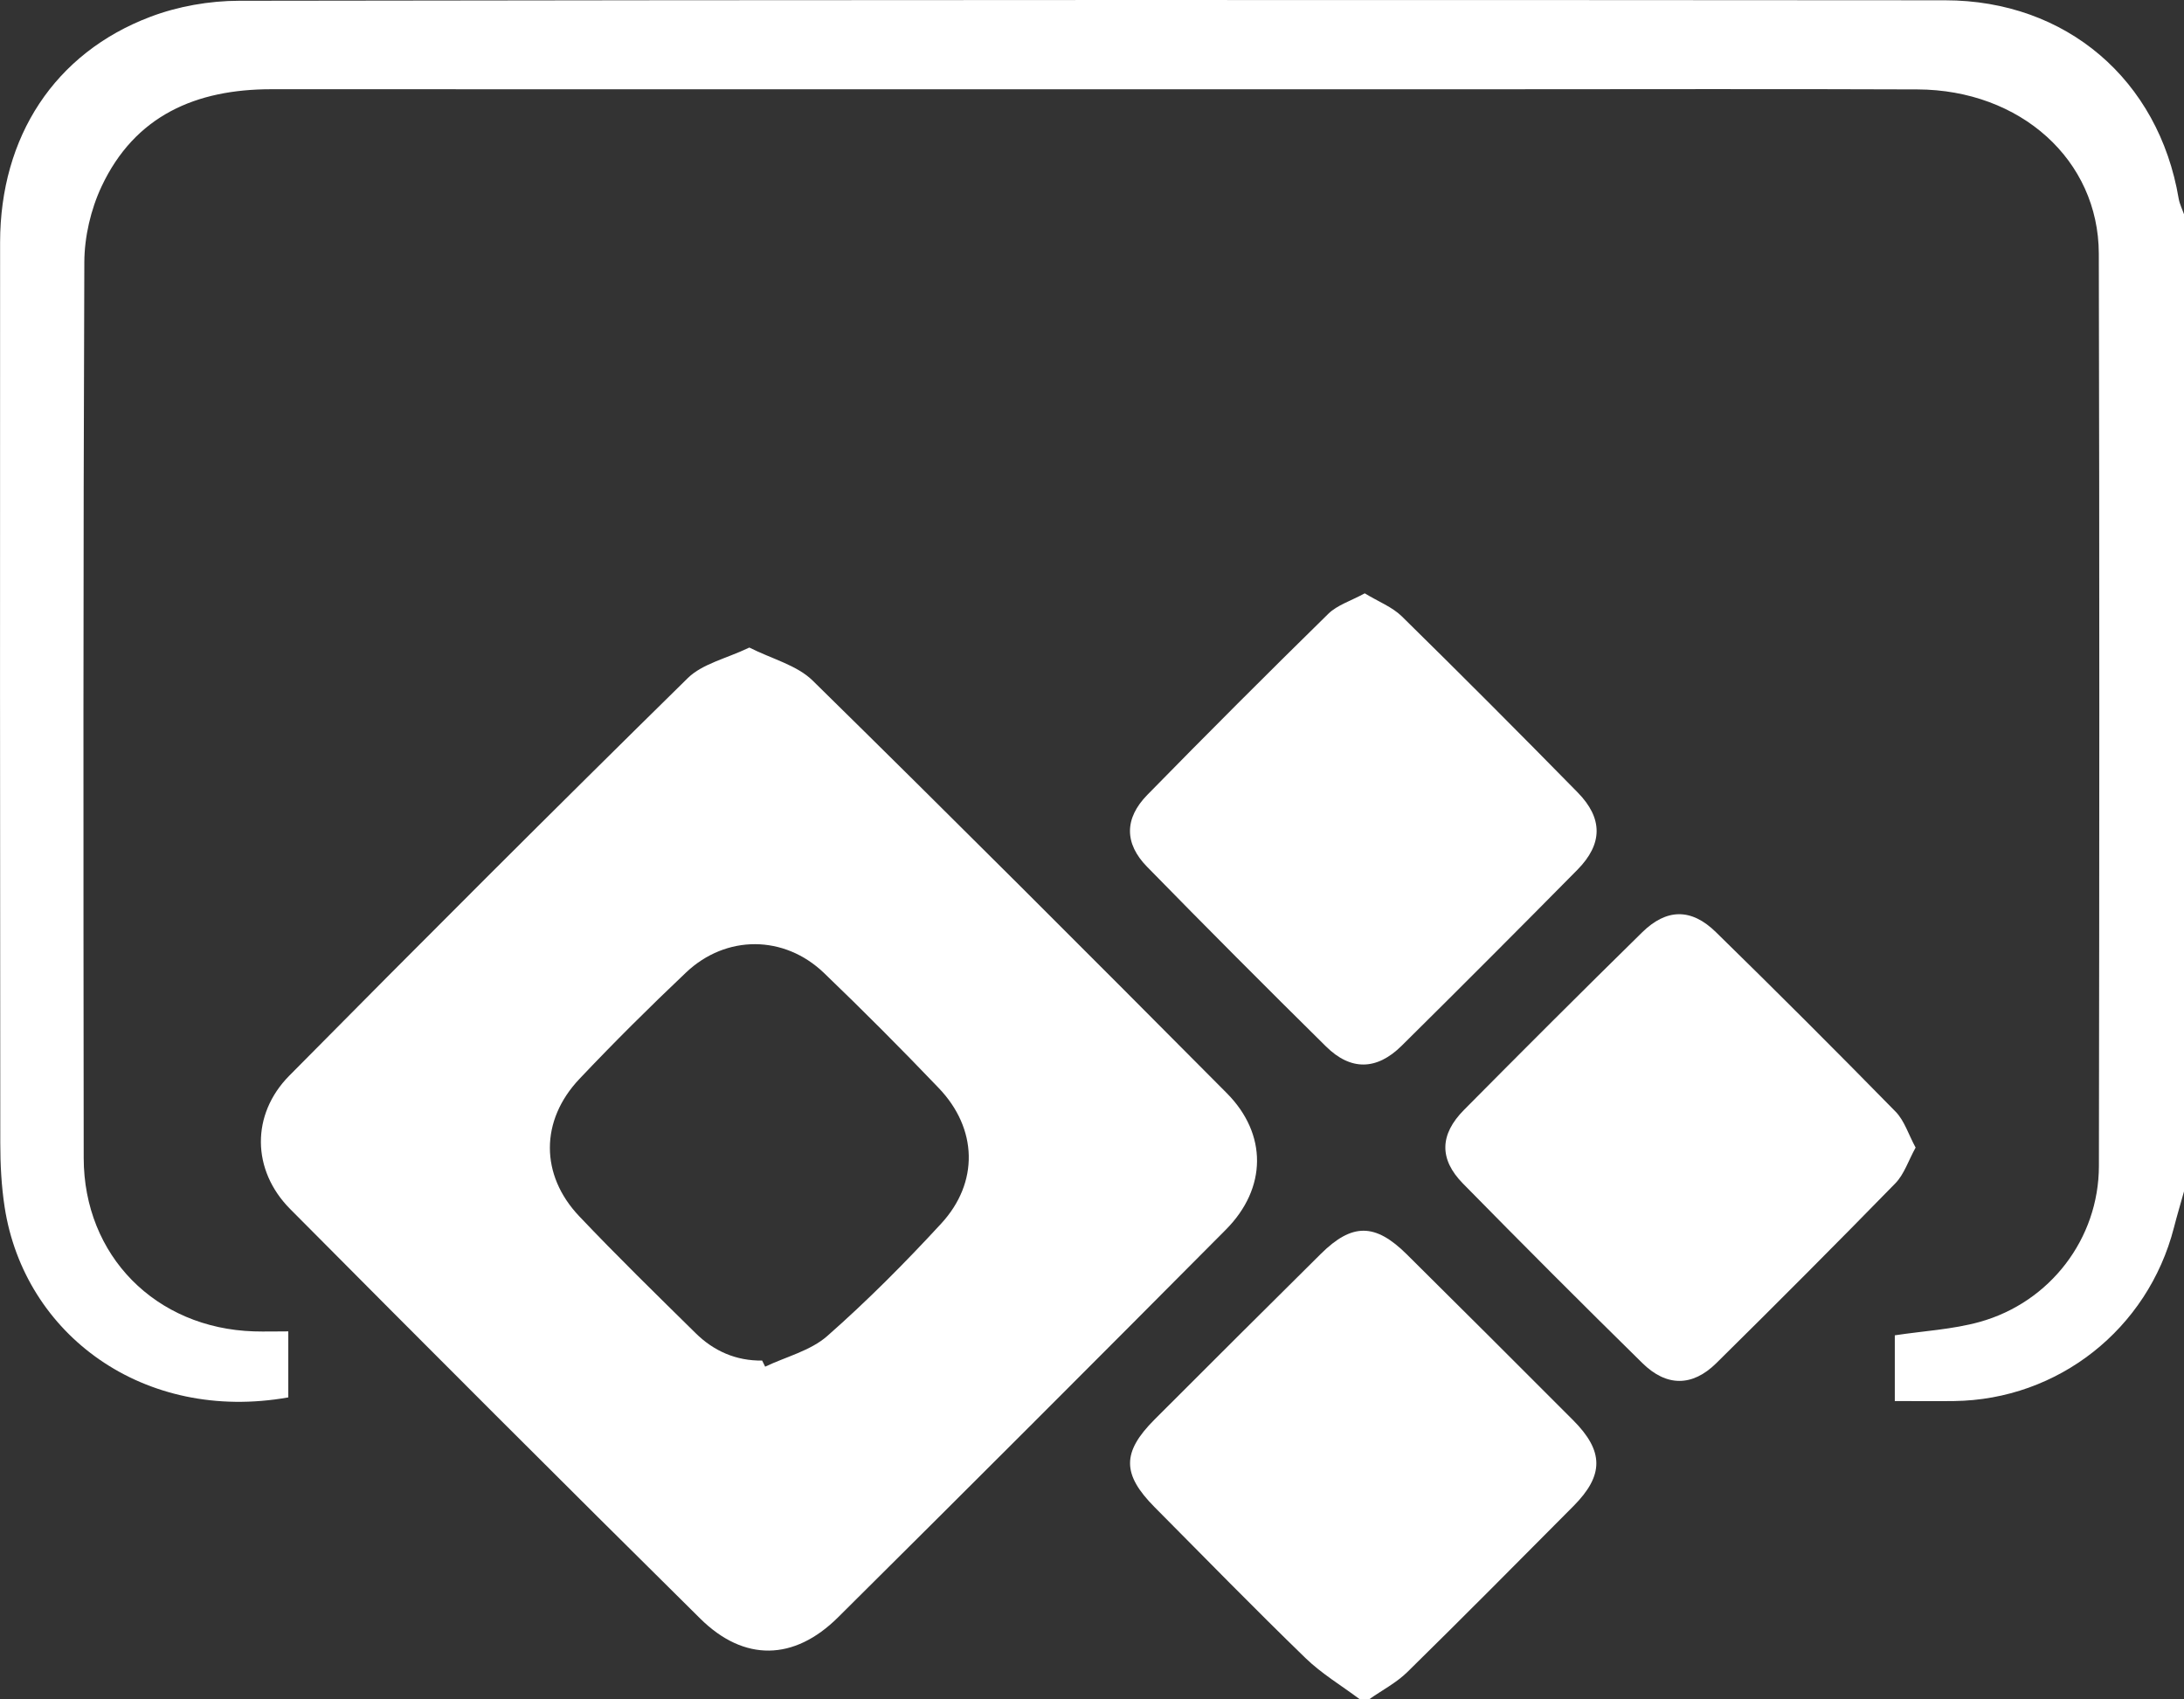 <?xml version="1.0" encoding="UTF-8"?>
<svg xmlns="http://www.w3.org/2000/svg" id="Layer_2" viewBox="0 0 454.78 353.86">
  <rect x="0" y="0" width="454.78" height="353.86" fill="#333333" stroke="none"/>
  <defs>
    <style>.cls-1{fill:#fff;stroke-width:0px;}</style>
  </defs>
  <g id="Layer_1-2">
    <g id="GiGJf9.tif">
      <path class="cls-1" d="m454.78,248.12c-.7,2.51-1.45,5.01-2.1,7.54-5.43,21.12-24.1,35.85-45.8,36.11-3.97.05-7.95,0-12.32,0v-13.69c6.01-.91,12.02-1.22,17.68-2.79,14.67-4.09,24.79-17.34,24.82-32.45.1-63.34.13-126.69-.02-190.03-.05-19.51-16.33-34.1-37.76-34.19-29.77-.12-59.54-.03-89.31-.03-84.49,0-168.98.02-253.46-.01-15.71,0-28.42,5.48-35.36,20.25-2.25,4.79-3.57,10.49-3.59,15.78-.24,62.18-.2,124.36-.13,186.54.02,20.36,14.99,35.46,35.44,36.11,2.29.07,4.58,0,7.16,0v13.75c-30.08,5.33-54.95-13.05-59.06-39.6-.68-4.41-.91-8.93-.91-13.39C0,175.5-.01,112.99.02,50.48.04,28.47,11.38,11.04,31.31,3.5,37.08,1.31,43.6.17,49.78.16,168.2-.03,286.61-.03,405.03.06c25.26.02,44.47,16.58,48.64,41.29.19,1.12.73,2.18,1.11,3.26v203.51Z"></path>
      <path class="cls-1" d="m283.13,353.86c-3.79-2.84-7.93-5.31-11.3-8.58-10.62-10.3-20.96-20.89-31.39-31.4-6.81-6.86-6.84-11.43-.05-18.24,11.51-11.53,23.06-23.03,34.63-34.5,6.52-6.47,11.33-6.46,17.92.08,11.57,11.47,23.11,22.98,34.62,34.52,6.45,6.46,6.46,11.49.08,17.91-11.49,11.56-22.96,23.14-34.58,34.55-2.29,2.25-5.27,3.79-7.93,5.66h-2Z"></path>
      <path class="cls-1" d="m156.03,134.85c4.73,2.39,9.92,3.67,13.19,6.88,28.95,28.43,57.63,57.13,86.23,85.91,8.49,8.54,8.38,19.81-.17,28.42-26.84,27.01-53.77,53.94-80.79,80.77-9.13,9.06-19.55,9.27-28.66.26-28.61-28.3-57.06-56.76-85.41-85.31-8.01-8.07-8.18-19.67-.18-27.77,27.48-27.79,55.11-55.41,82.98-82.8,3.05-2.99,8-4.05,12.8-6.35Zm2.68,148.5c.21.42.42.84.62,1.26,4.35-2.07,9.43-3.31,12.92-6.37,8.33-7.33,16.2-15.25,23.73-23.42,7.91-8.58,7.58-19.78-.49-28.22-7.8-8.16-15.77-16.16-23.91-23.98-8.29-7.95-20.38-8-28.72-.1-7.59,7.19-15.02,14.57-22.2,22.16-8.19,8.65-8.21,20-.05,28.6,7.88,8.31,16.08,16.31,24.24,24.35,3.8,3.75,8.44,5.78,13.86,5.71Z"></path>
      <path class="cls-1" d="m284.18,123.56c2.86,1.74,5.72,2.83,7.72,4.79,12.32,12.1,24.52,24.34,36.62,36.67,5.31,5.41,5.24,10.75-.05,16.11-12.14,12.29-24.34,24.52-36.62,36.67-5.17,5.11-10.59,5.21-15.73.13-12.53-12.37-24.96-24.84-37.27-37.43-4.75-4.86-4.74-10.06.06-14.97,12.44-12.7,25-25.27,37.69-37.71,1.87-1.83,4.7-2.68,7.59-4.26Z"></path>
      <path class="cls-1" d="m398.9,238.97c-1.52,2.75-2.39,5.57-4.22,7.45-12.31,12.61-24.76,25.09-37.3,37.47-4.97,4.9-10.35,4.93-15.38-.02-12.57-12.35-25.02-24.82-37.37-37.4-4.98-5.07-4.85-10.21.22-15.33,12.28-12.4,24.64-24.74,37.09-36.97,5.09-5,10.25-5.07,15.37-.05,12.6,12.32,25.06,24.78,37.4,37.37,1.84,1.87,2.68,4.72,4.18,7.49Z"></path>
    </g>
  </g>
</svg>
